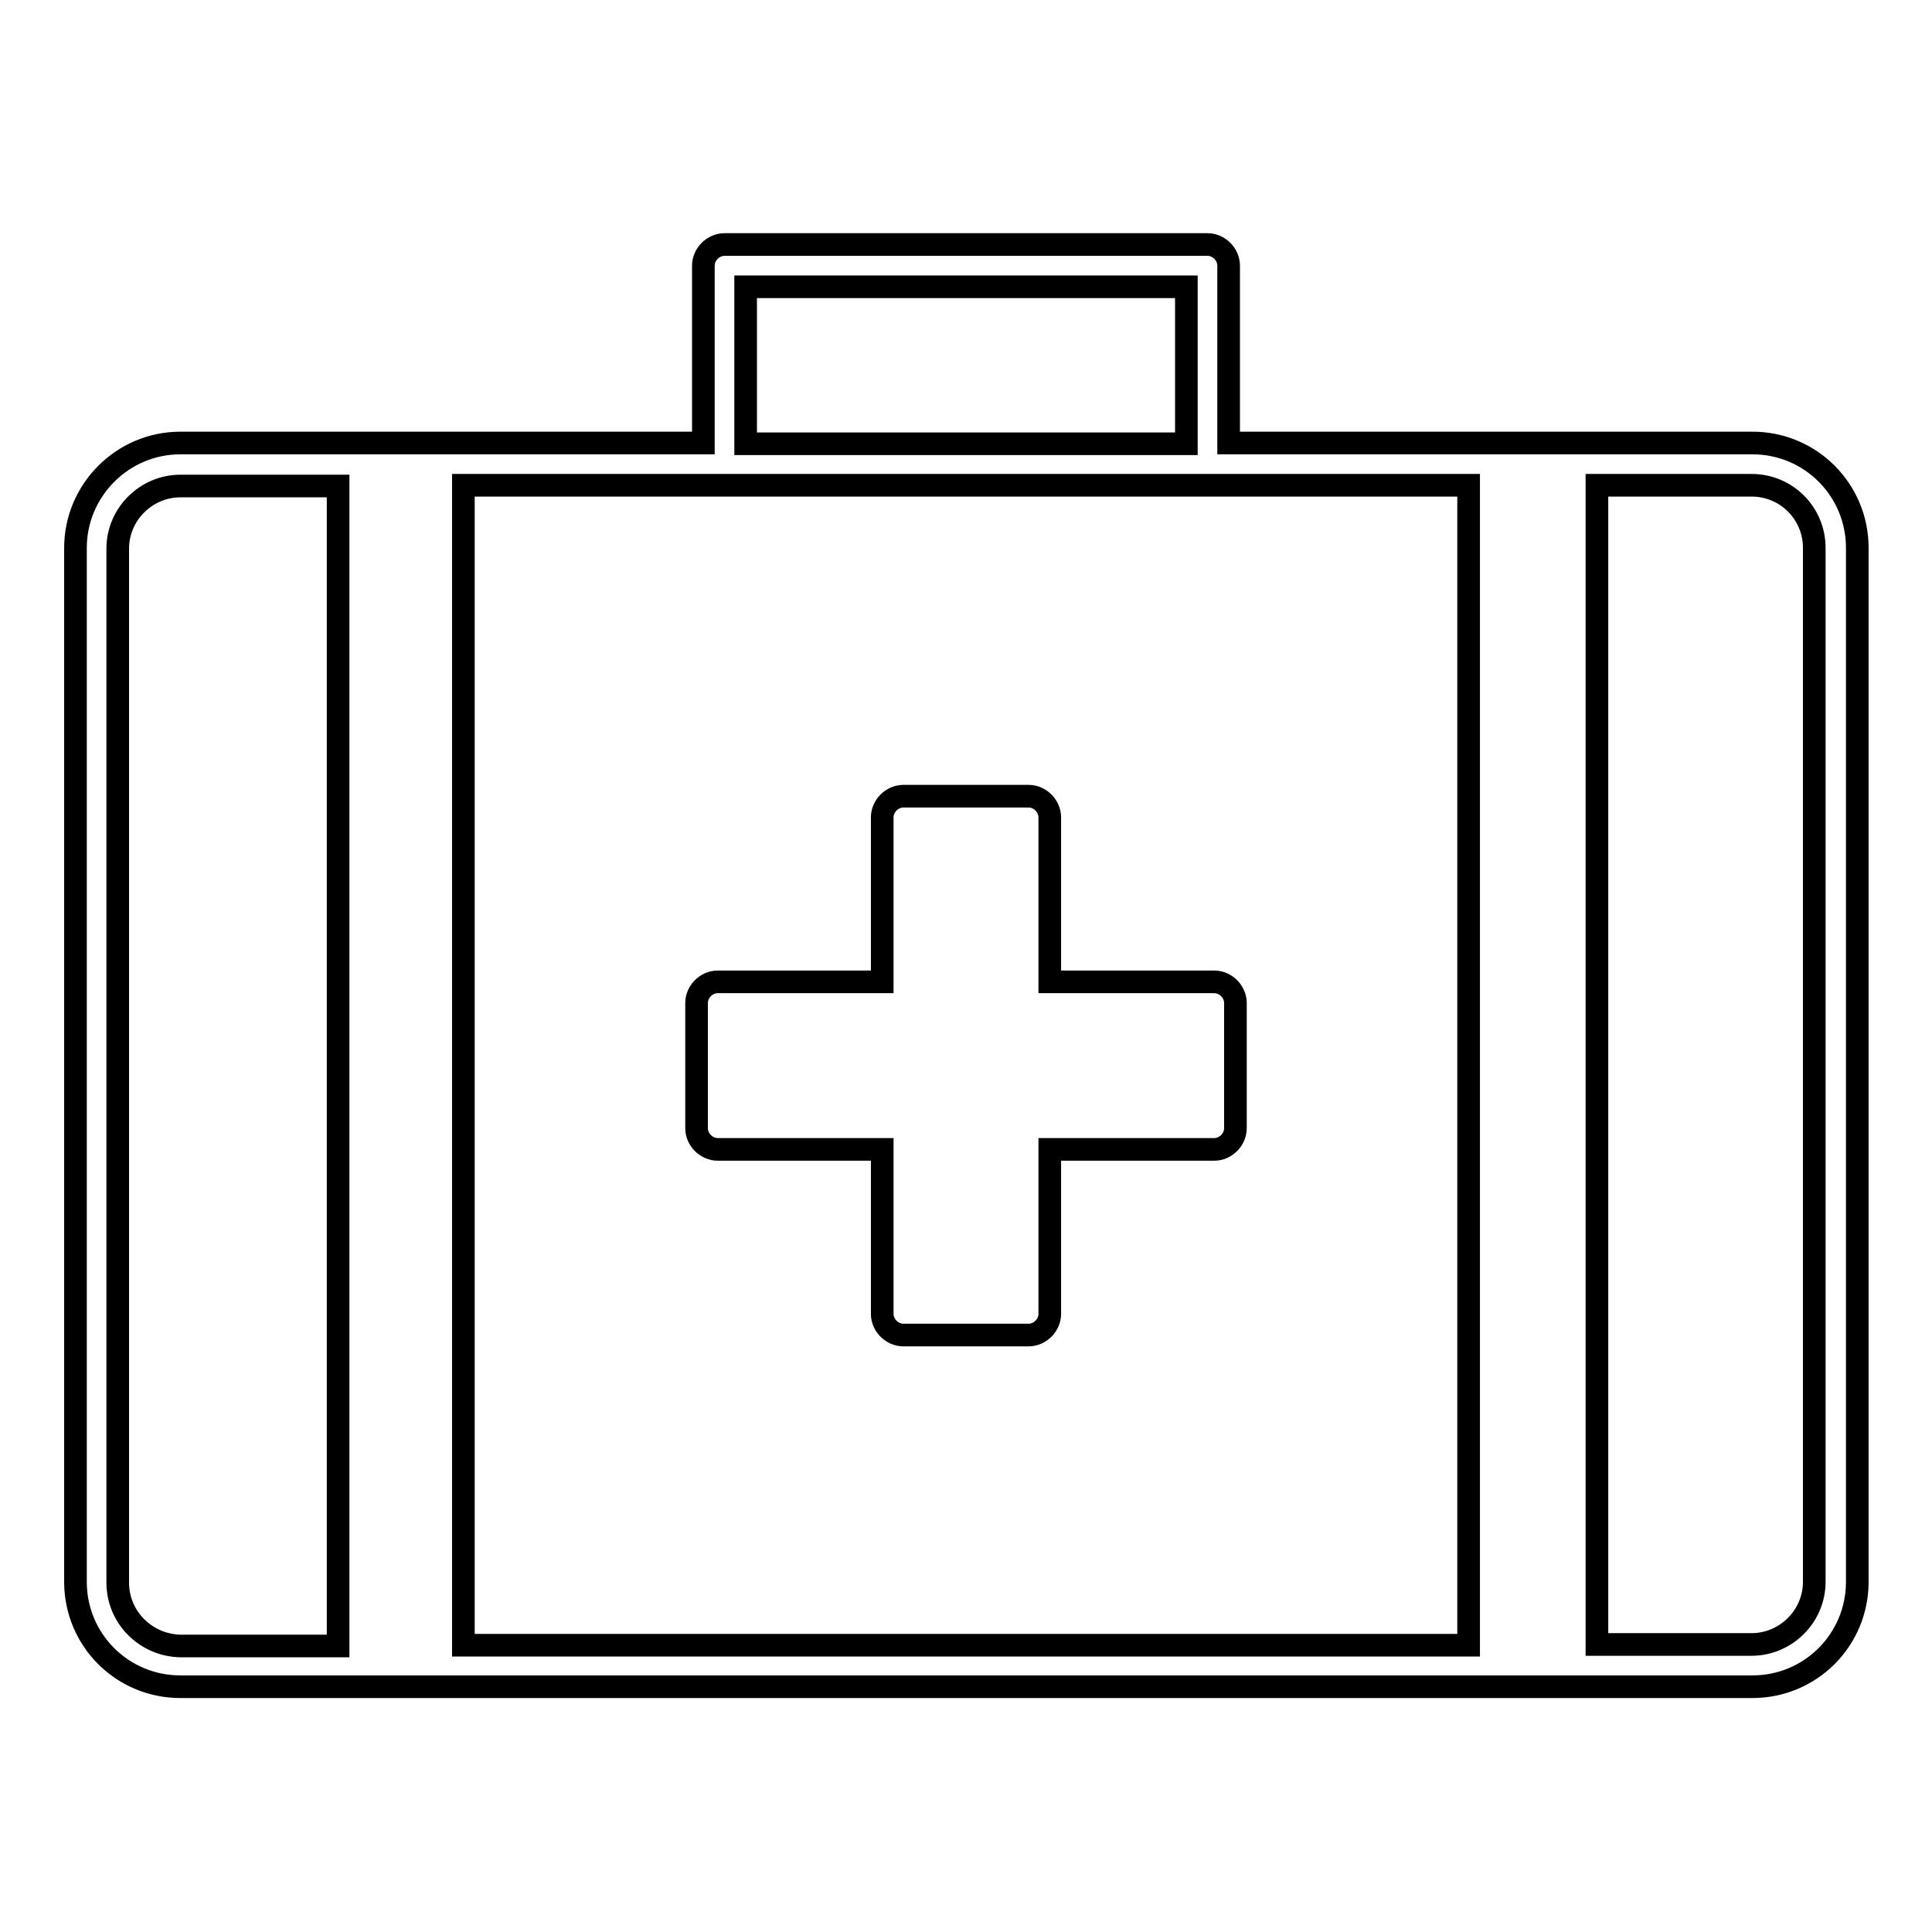 <?xml version="1.0" encoding="utf-8"?>
<!-- Svg Vector Icons : http://www.onlinewebfonts.com/icon -->
<!DOCTYPE svg PUBLIC "-//W3C//DTD SVG 1.1//EN" "http://www.w3.org/Graphics/SVG/1.1/DTD/svg11.dtd">
<svg version="1.1" xmlns="http://www.w3.org/2000/svg" xmlns:xlink="http://www.w3.org/1999/xlink" x="0px" y="0px" viewBox="0 0 256 256" enable-background="new 0 0 256 256" xml:space="preserve">
<g><g><g><g><path stroke-width="3" fill-opacity="0" stroke="#000000"  d="M160,32.4H96c-1.5,0-2.8,1.3-2.8,2.8v23.5H58.7H23.9C16.2,58.7,10,65,10,72.6v137c0,7.7,6.2,13.9,13.9,13.9h34.8h138.7h34.8c7.7,0,13.9-6.2,13.9-13.9v-137c0-7.7-6.2-13.9-13.9-13.9h-34.8h-34.6V35.2C162.8,33.7,161.5,32.4,160,32.4z M98.8,38h58.4v20.8H98.8V38z M15.6,209.7v-137c0-4.6,3.8-8.3,8.3-8.3h20.9v153.7H23.9C19.3,218,15.6,214.3,15.6,209.7z M240.4,72.6v137c0,4.6-3.8,8.3-8.3,8.3h-20.5V64.3h20.5C236.7,64.3,240.4,68,240.4,72.6z M194.6,218H61.4V64.3H96h64h34.6V218L194.6,218z"/><path stroke-width="3" fill-opacity="0" stroke="#000000"  d="M139.1,108.3c0-1.5-1.3-2.8-2.8-2.8h-16.6c-1.5,0-2.8,1.3-2.8,2.8v21.8H95.1c-1.5,0-2.8,1.3-2.8,2.8v16.6c0,1.5,1.3,2.8,2.8,2.8h21.8v21.8c0,1.5,1.3,2.8,2.8,2.8h16.6c1.5,0,2.8-1.3,2.8-2.8v-21.8h21.8c1.5,0,2.8-1.3,2.8-2.8v-16.6c0-1.5-1.3-2.8-2.8-2.8h-21.8V108.3z"/></g></g><g></g><g></g><g></g><g></g><g></g><g></g><g></g><g></g><g></g><g></g><g></g><g></g><g></g><g></g><g></g></g></g>
</svg>